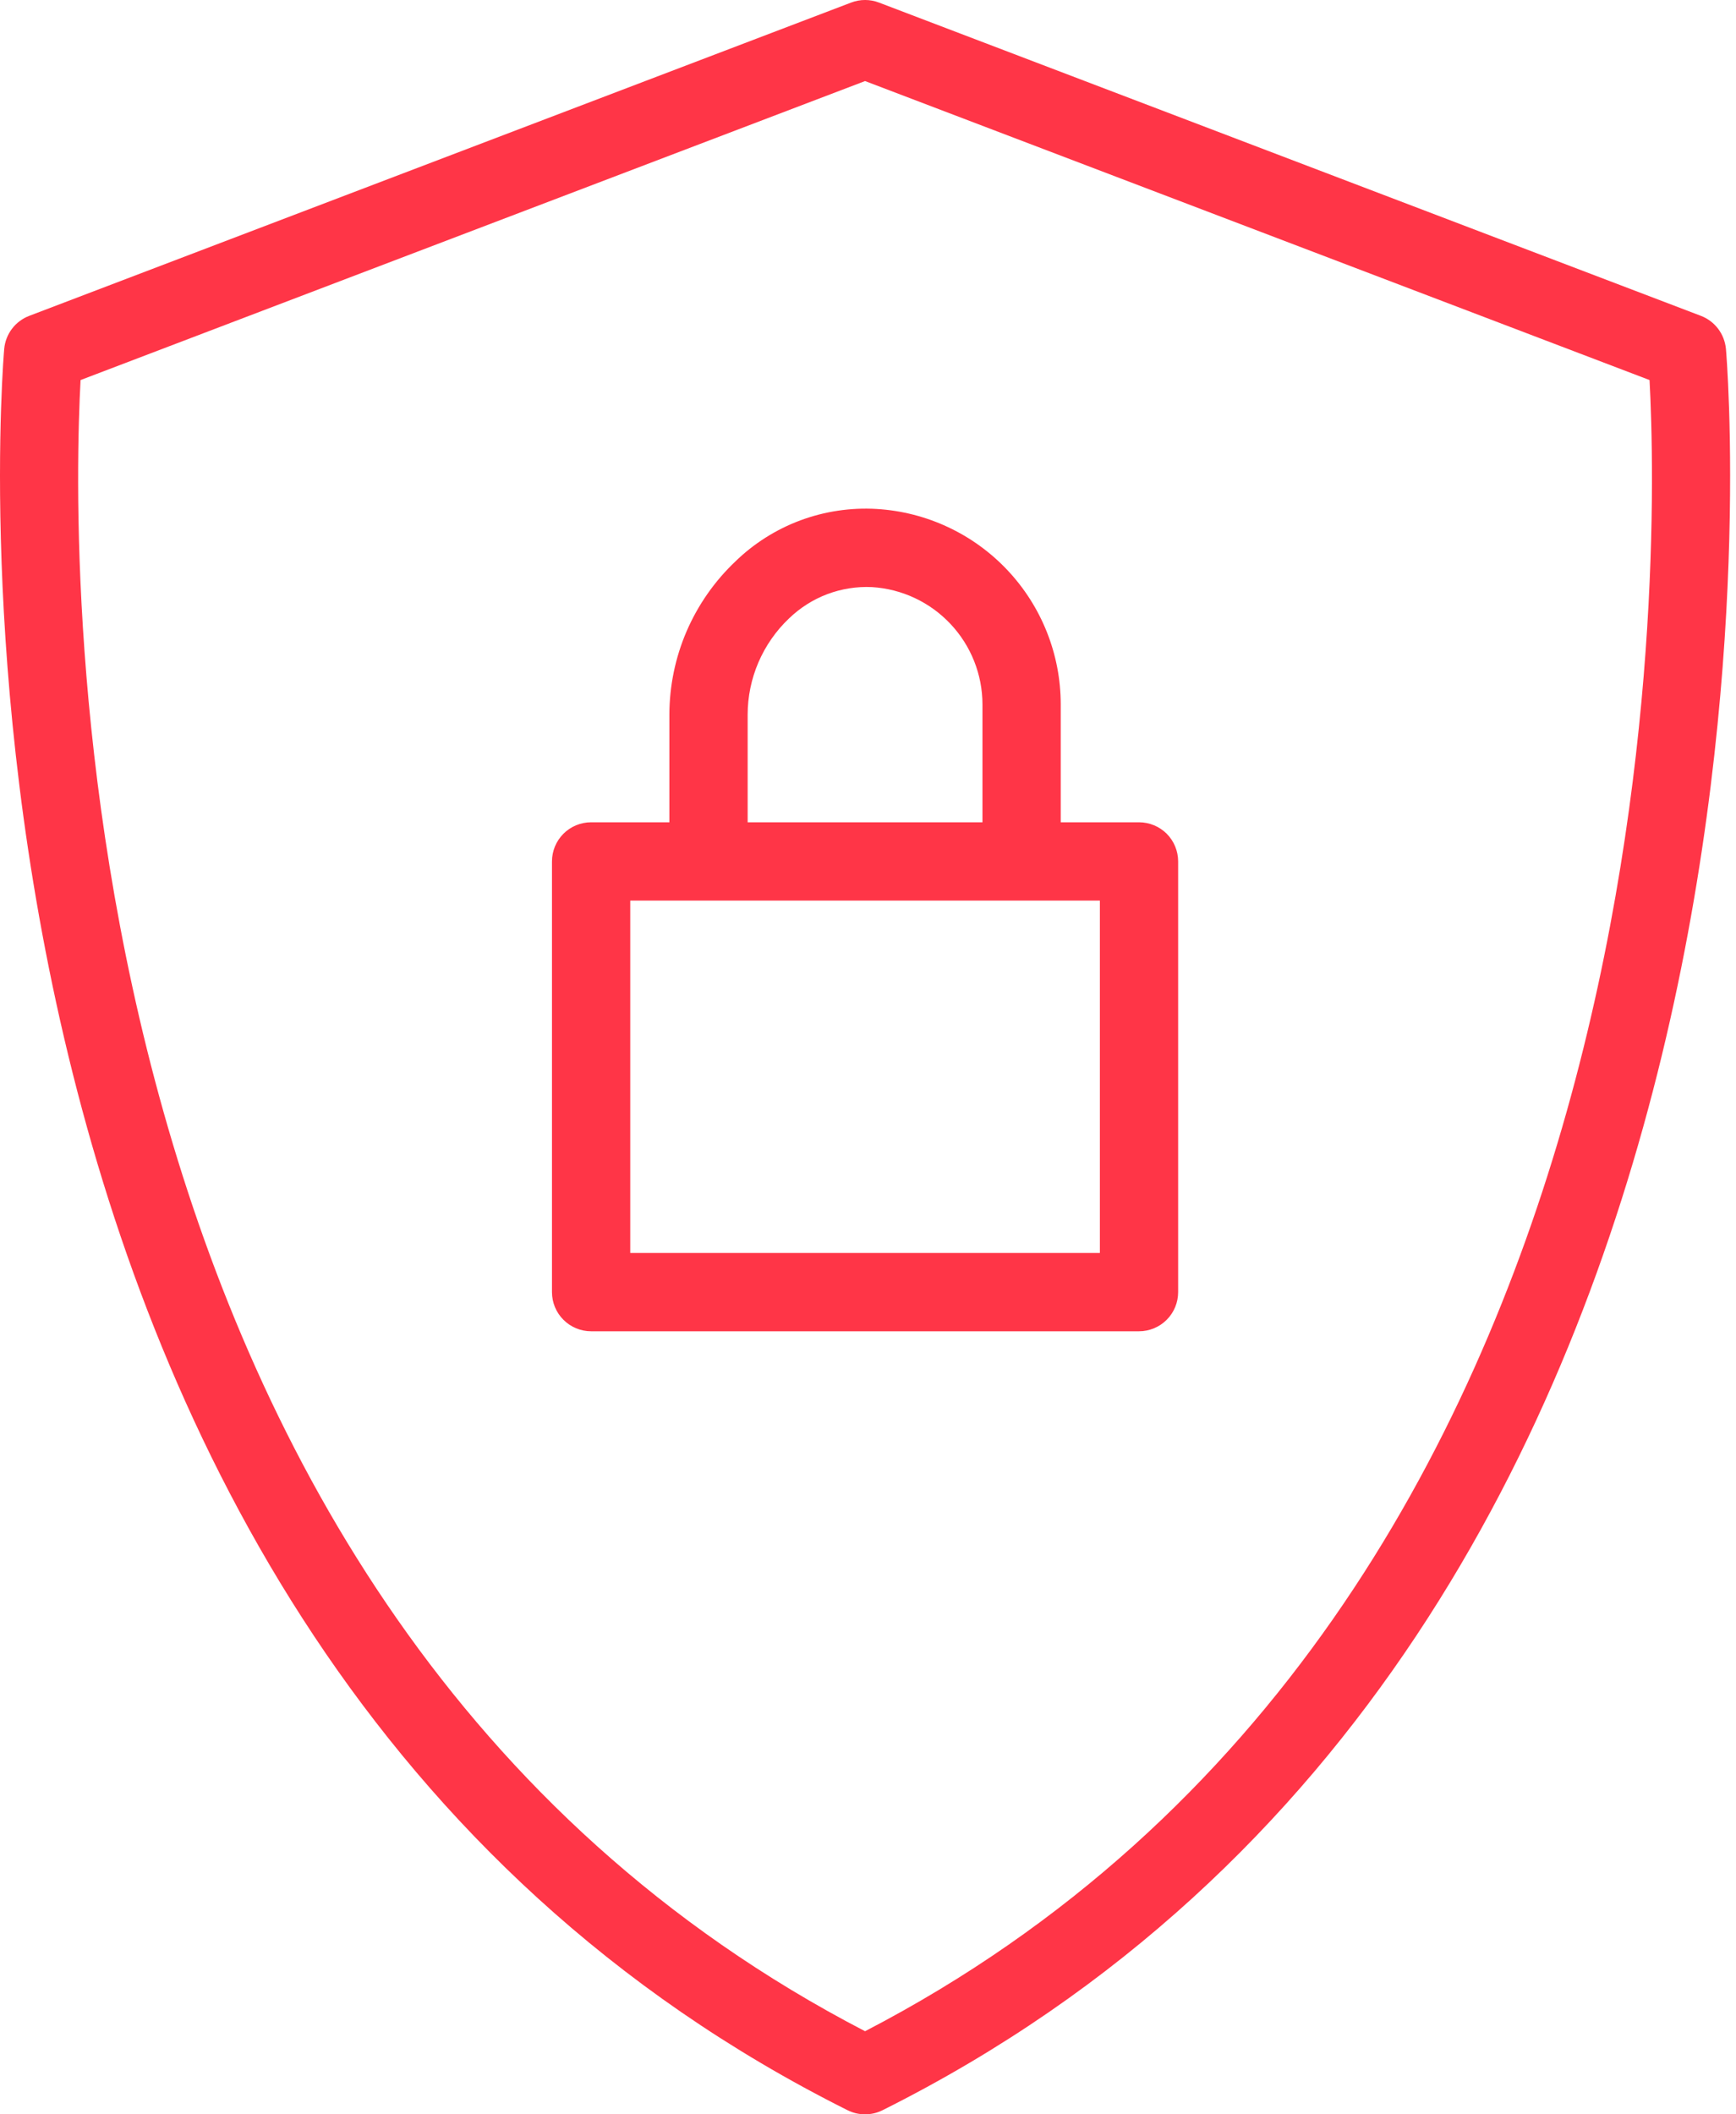 <svg width="46" height="56" viewBox="0 0 46 56" fill="none" xmlns="http://www.w3.org/2000/svg">
<path d="M45.733 9.237C45.714 9.044 45.642 8.86 45.525 8.706C45.408 8.552 45.25 8.434 45.069 8.365L23.291 0.068C23.054 -0.023 22.791 -0.023 22.553 0.068L0.776 8.365C0.595 8.434 0.436 8.552 0.319 8.706C0.202 8.86 0.13 9.044 0.112 9.237C0.08 9.576 -2.774 43.274 22.458 55.891C22.602 55.963 22.761 56 22.922 56C23.083 56 23.242 55.963 23.386 55.891C48.618 43.274 45.764 9.576 45.733 9.237ZM22.922 53.799C1.314 42.596 1.887 14.642 2.135 10.066L22.922 2.147L43.709 10.066C43.956 14.642 44.531 42.596 22.922 53.799Z" fill="#FF3547"/>
<path d="M30.181 21.779H28.107V18.656C28.107 17.334 27.601 16.062 26.694 15.1C25.787 14.138 24.547 13.559 23.227 13.48C22.54 13.44 21.853 13.543 21.209 13.782C20.564 14.022 19.977 14.393 19.484 14.872C18.933 15.395 18.494 16.024 18.193 16.721C17.893 17.419 17.738 18.17 17.737 18.93V21.779H15.663C15.388 21.779 15.124 21.888 14.93 22.082C14.735 22.277 14.626 22.541 14.626 22.816V34.223C14.626 34.498 14.735 34.762 14.93 34.956C15.124 35.151 15.388 35.26 15.663 35.26H30.181C30.456 35.26 30.72 35.151 30.915 34.956C31.109 34.762 31.218 34.498 31.218 34.223V22.816C31.218 22.541 31.109 22.277 30.915 22.082C30.72 21.888 30.456 21.779 30.181 21.779ZM19.811 18.93C19.811 18.453 19.909 17.98 20.097 17.542C20.286 17.104 20.561 16.708 20.907 16.38C21.198 16.099 21.542 15.88 21.92 15.737C22.298 15.595 22.701 15.531 23.105 15.55C23.897 15.598 24.64 15.947 25.184 16.524C25.728 17.101 26.032 17.863 26.033 18.656V21.779H19.811V18.93ZM29.144 33.186H16.7V23.853H29.144V33.186Z" fill="#FF3547"/>
</svg>
